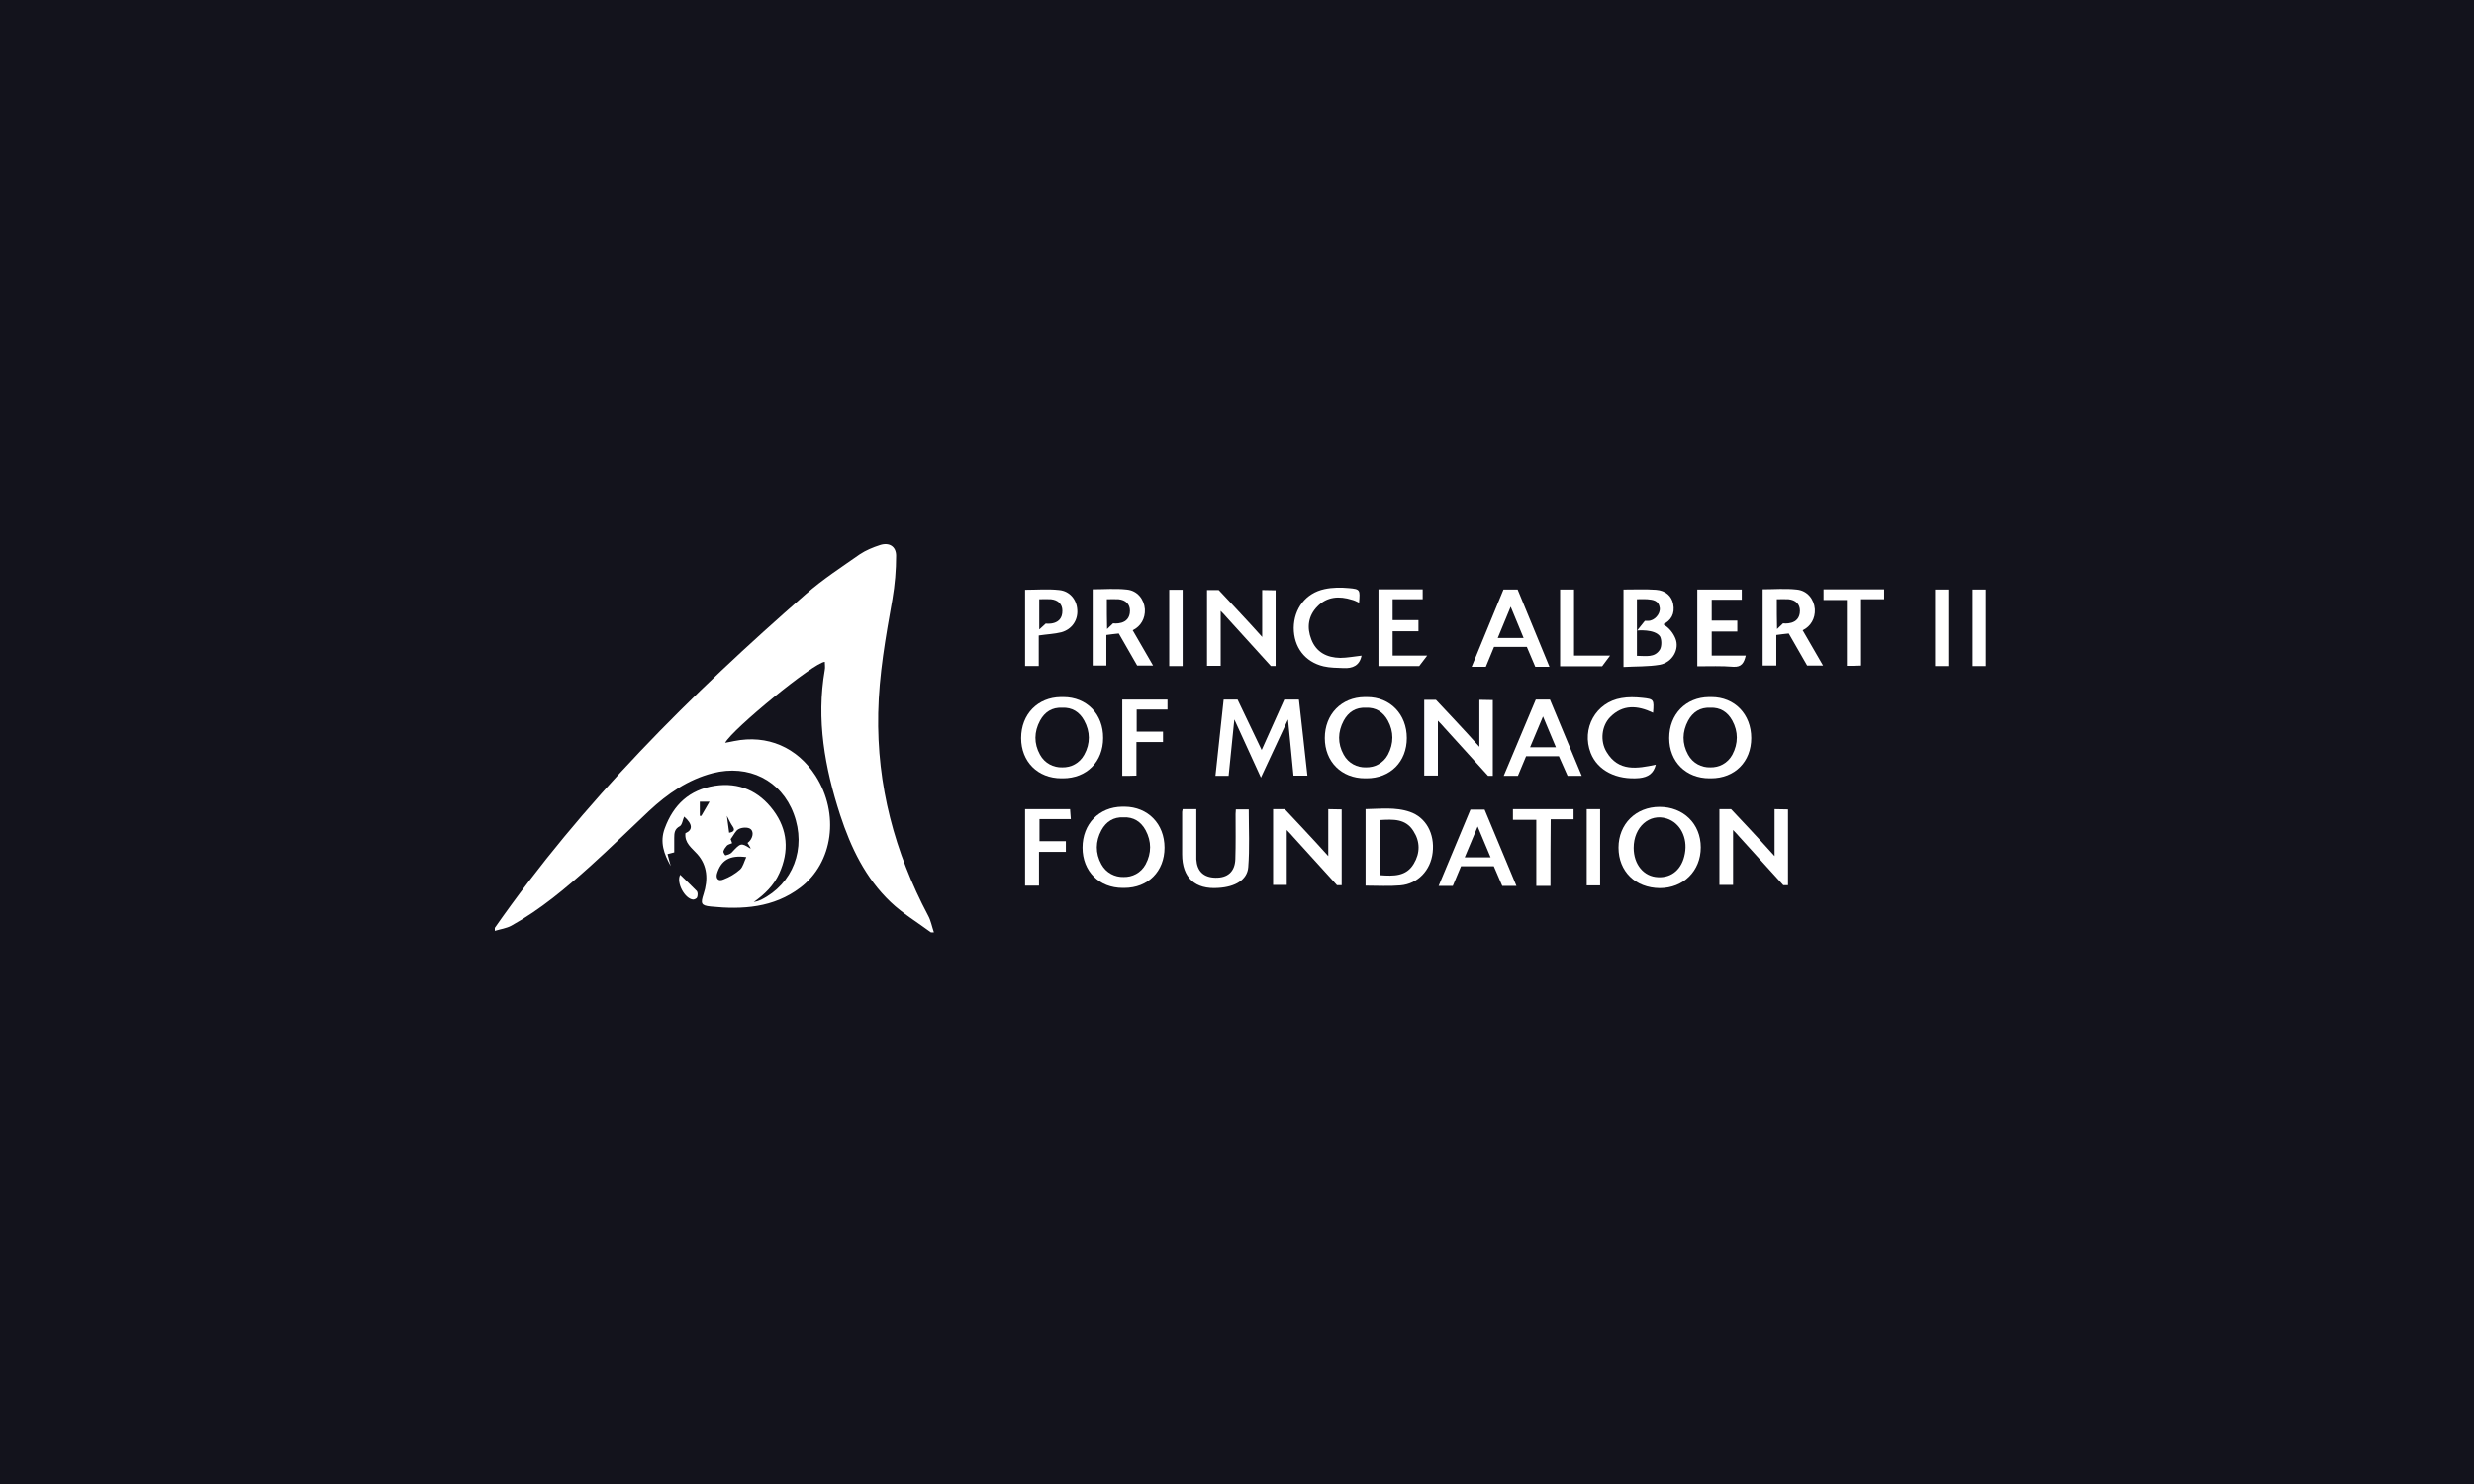 <?xml version="1.0" encoding="UTF-8"?>
<svg xmlns="http://www.w3.org/2000/svg" width="200" height="120" viewBox="0 0 200 120" fill="none">
  <rect width="200" height="120" fill="#13131C"></rect>
  <path d="M134.156 65.246C136.085 65.246 137.491 66.612 137.491 68.521C137.491 70.429 136.085 71.815 134.177 71.815C132.208 71.795 130.842 70.469 130.842 68.541C130.842 66.632 132.248 65.246 134.156 65.246ZM132.067 68.561C132.067 69.907 132.891 70.891 134.036 70.931C135.161 70.992 135.985 70.268 136.206 69.023C136.447 67.737 135.824 66.532 134.739 66.19C133.353 65.748 132.067 66.873 132.067 68.561Z" fill="white"></path>
  <path d="M110.393 71.615C110.393 69.546 110.393 67.517 110.393 65.427C111.598 65.407 112.803 65.247 113.968 65.648C115.274 66.09 115.997 67.416 115.817 68.943C115.656 70.369 114.631 71.474 113.205 71.595C112.301 71.675 111.377 71.615 110.393 71.615ZM111.578 66.311C111.578 67.838 111.578 69.284 111.578 70.771C112.663 70.851 113.687 70.871 114.29 69.847C114.812 68.983 114.812 68.059 114.27 67.215C113.647 66.191 112.622 66.251 111.578 66.311Z" fill="white"></path>
  <path d="M95.607 65.43C95.968 65.43 96.31 65.43 96.712 65.43C96.712 66.555 96.712 67.659 96.712 68.764C96.712 69.005 96.712 69.247 96.712 69.488C96.772 70.452 97.294 70.954 98.258 70.974C99.243 70.994 99.825 70.492 99.865 69.488C99.906 68.262 99.885 67.037 99.885 65.811C99.885 65.711 99.906 65.611 99.906 65.45C100.267 65.45 100.609 65.45 100.95 65.45C100.95 67.037 101.031 68.584 100.91 70.13C100.83 71.135 99.865 71.718 98.499 71.798C96.611 71.939 95.566 70.974 95.566 69.086C95.566 67.941 95.566 66.796 95.566 65.651C95.566 65.611 95.587 65.55 95.607 65.43Z" fill="white"></path>
  <path d="M137.211 53.879C137.211 51.75 137.211 49.721 137.211 47.672C138.416 47.672 139.602 47.672 140.807 47.672C140.807 47.953 140.807 48.174 140.807 48.495C140.003 48.495 139.22 48.495 138.376 48.495C138.376 49.078 138.376 49.6 138.376 50.183C139.059 50.183 139.722 50.183 140.445 50.183C140.445 50.504 140.445 50.745 140.445 51.067C139.782 51.067 139.099 51.067 138.376 51.067C138.376 51.75 138.376 52.353 138.376 53.016C139.28 53.016 140.184 53.016 141.128 53.016C140.988 53.598 140.787 53.96 140.124 53.919C139.18 53.839 138.215 53.879 137.211 53.879Z" fill="white"></path>
  <path d="M133.635 57.635C132.369 57.032 131.184 56.951 130.159 57.996C129.476 58.699 129.336 59.925 129.878 60.809C130.842 62.416 132.349 62.154 133.856 61.833C133.675 62.556 133.233 62.837 132.53 62.918C130.682 63.078 129.155 62.315 128.593 60.889C127.829 58.92 128.994 56.791 131.084 56.449C131.626 56.349 132.208 56.369 132.771 56.429C133.715 56.53 133.715 56.57 133.635 57.635Z" fill="white"></path>
  <path d="M110.07 53.018C109.909 53.822 109.347 54.063 108.604 54.023C108.061 54.002 107.519 54.002 106.997 53.882C105.47 53.52 104.586 52.315 104.586 50.768C104.606 49.221 105.55 47.956 107.077 47.634C107.72 47.494 108.403 47.494 109.046 47.554C109.97 47.634 109.95 47.694 109.869 48.739C109.668 48.639 109.468 48.538 109.287 48.498C108.262 48.177 107.278 48.237 106.494 49.041C105.751 49.804 105.631 50.748 106.012 51.712C106.414 52.757 107.278 53.179 108.343 53.199C108.905 53.199 109.488 53.078 110.07 53.018Z" fill="white"></path>
  <path d="M83.994 71.617C83.592 71.617 83.251 71.617 82.869 71.617C82.869 69.568 82.869 67.519 82.869 65.43C84.075 65.43 85.24 65.43 86.505 65.43C86.525 65.671 86.545 65.912 86.566 66.233C85.702 66.233 84.898 66.233 84.034 66.233C84.034 66.856 84.034 67.398 84.034 68.021C84.737 68.021 85.42 68.021 86.164 68.021C86.164 68.323 86.164 68.543 86.164 68.885C85.481 68.885 84.778 68.885 83.994 68.885C83.994 69.849 83.994 70.713 83.994 71.617Z" fill="white"></path>
  <path d="M90.725 62.738C90.725 60.688 90.725 58.66 90.725 56.57C91.93 56.57 93.135 56.57 94.381 56.57C94.381 56.831 94.381 57.052 94.381 57.374C93.557 57.374 92.754 57.374 91.89 57.374C91.89 57.997 91.89 58.539 91.89 59.162C92.613 59.162 93.296 59.162 94.019 59.162C94.019 59.463 94.019 59.704 94.019 60.005C93.316 60.005 92.633 60.005 91.87 60.005C91.87 60.95 91.87 61.813 91.87 62.718C91.448 62.738 91.106 62.738 90.725 62.738Z" fill="white"></path>
  <path d="M125.34 71.637C124.898 71.637 124.597 71.637 124.195 71.637C124.195 69.869 124.195 68.122 124.195 66.293C123.532 66.293 122.929 66.293 122.307 66.293C122.307 65.972 122.307 65.731 122.307 65.43C123.934 65.43 125.541 65.43 127.208 65.43C127.208 65.691 127.208 65.952 127.208 66.253C126.626 66.253 126.023 66.253 125.36 66.253C125.34 68.081 125.34 69.829 125.34 71.637Z" fill="white"></path>
  <path d="M149.304 53.84C149.304 52.072 149.304 50.324 149.304 48.516C148.662 48.516 148.059 48.516 147.416 48.516C147.416 48.195 147.416 47.954 147.416 47.652C149.043 47.652 150.67 47.652 152.318 47.652C152.318 47.893 152.318 48.135 152.318 48.456C151.735 48.456 151.112 48.456 150.449 48.456C150.449 50.284 150.449 52.032 150.449 53.82C150.068 53.84 149.726 53.84 149.304 53.84Z" fill="white"></path>
  <path d="M157.5 53.859C157.139 53.859 156.817 53.859 156.436 53.859C156.436 51.79 156.436 49.741 156.436 47.672C156.777 47.672 157.119 47.672 157.5 47.672C157.5 49.701 157.5 51.77 157.5 53.859Z" fill="white"></path>
  <path d="M128.271 65.43C128.633 65.43 128.975 65.43 129.356 65.43C129.356 67.499 129.356 69.528 129.356 71.597C129.015 71.597 128.653 71.597 128.271 71.597C128.271 69.568 128.271 67.539 128.271 65.43Z" fill="white"></path>
  <path d="M95.606 53.859C95.245 53.859 94.903 53.859 94.522 53.859C94.522 51.81 94.522 49.781 94.522 47.691C94.883 47.691 95.225 47.691 95.606 47.691C95.606 49.74 95.606 51.769 95.606 53.859Z" fill="white"></path>
  <path d="M160.535 53.859C160.174 53.859 159.852 53.859 159.471 53.859C159.471 51.81 159.471 49.741 159.471 47.672C159.832 47.672 160.154 47.672 160.535 47.672C160.535 49.721 160.535 51.77 160.535 53.859Z" fill="white"></path>
  <path d="M75.035 74.049C72.323 68.926 70.876 63.482 70.997 57.656C71.057 54.543 71.6 51.509 72.142 48.456C72.343 47.291 72.443 46.105 72.443 44.94C72.443 44.177 71.881 43.835 71.138 44.076C70.575 44.257 69.993 44.498 69.51 44.82C68.024 45.864 66.497 46.849 65.151 48.034C55.83 56.17 47.111 64.848 40 75.033C40 75.114 40 75.194 40 75.274C40.462 75.134 40.944 75.073 41.346 74.852C43.696 73.547 45.745 71.819 47.734 70.031C49.341 68.585 50.888 67.058 52.475 65.571C53.962 64.185 55.609 63.04 57.618 62.518C60.511 61.775 63.162 63.1 64.167 65.812C65.212 68.605 64.107 71.477 61.515 72.763C61.334 72.844 61.154 72.904 60.932 72.944C61.816 72.321 62.56 71.598 63.002 70.614C63.805 68.826 63.685 67.098 62.52 65.531C61.354 63.964 59.747 63.241 57.779 63.542C55.73 63.864 54.444 65.069 53.741 66.978C53.319 68.103 53.681 69.067 54.223 70.031C54.142 69.71 54.042 69.408 53.962 69.067C54.183 69.007 54.343 68.966 54.504 68.926C54.504 68.524 54.504 68.143 54.504 67.761C54.504 67.379 54.524 67.038 54.946 66.817C55.147 66.716 55.187 66.294 55.308 66.033C56.011 66.656 56.011 67.118 55.408 67.379C55.328 68.183 55.93 68.565 56.372 69.067C57.196 69.991 57.256 71.136 56.875 72.301C56.633 73.044 56.654 73.225 57.457 73.305C60.029 73.567 62.54 73.406 64.689 71.779C67.361 69.77 67.883 65.792 65.935 62.739C64.448 60.429 62.037 59.384 59.346 59.926C59.105 59.967 58.883 60.027 58.622 60.067C59.205 58.962 65.794 53.558 66.678 53.518C66.678 53.739 66.718 53.96 66.678 54.161C65.975 58.199 66.678 62.076 67.924 65.913C68.787 68.544 69.972 71.015 72.001 72.944C72.966 73.868 74.171 74.591 75.256 75.395C75.336 75.395 75.417 75.395 75.497 75.395C75.336 74.933 75.256 74.451 75.035 74.049ZM56.694 65.973C56.654 65.973 56.614 65.973 56.573 65.973C56.573 65.591 56.573 65.23 56.573 64.828C56.895 64.828 57.116 64.828 57.357 64.828C57.116 65.23 56.915 65.612 56.694 65.973ZM59.225 66.817C59.446 67.138 59.305 67.279 58.944 67.339C58.883 66.917 58.843 66.536 58.763 65.973C58.964 66.375 59.084 66.616 59.225 66.817ZM59.828 70.312C59.446 70.654 58.964 70.935 58.482 71.116C58.06 71.297 57.859 71.035 57.959 70.654C58.281 69.569 58.984 69.127 60.33 69.308C60.149 69.689 60.069 70.091 59.828 70.312ZM60.691 68.605C60.671 68.605 60.631 68.605 60.611 68.585C59.908 68.143 59.868 68.163 59.145 68.946C59.024 69.067 58.823 69.127 58.642 69.167C58.622 69.167 58.462 68.946 58.482 68.846C58.522 68.685 58.642 68.524 58.763 68.384C58.863 68.283 59.004 68.263 59.185 68.183C59.125 68.002 59.064 67.841 59.064 67.862C59.325 67.52 59.466 67.158 59.727 67.038C59.988 66.897 60.471 66.877 60.671 67.038C60.993 67.279 60.832 67.882 60.43 68.163C60.531 68.303 60.611 68.464 60.691 68.605Z" fill="white"></path>
  <path d="M54.987 70.734C54.646 71.357 55.349 72.683 56.032 72.743C56.153 72.743 56.334 72.643 56.354 72.562C56.414 72.402 56.414 72.161 56.334 72.06C55.912 71.618 55.45 71.196 54.987 70.734Z" fill="white"></path>
  <path d="M85.621 47.711C84.717 47.61 83.793 47.691 82.869 47.691C82.869 49.76 82.869 51.789 82.869 53.858C83.251 53.858 83.572 53.858 83.974 53.858C83.974 53.014 83.974 52.211 83.974 51.387C84.657 51.286 85.24 51.266 85.802 51.126C86.666 50.885 87.148 50.141 87.088 49.318C87.048 48.494 86.485 47.791 85.621 47.711ZM84.537 50.423L84.034 50.885H84.014C84.014 50.182 84.014 49.358 84.014 48.454C84.336 48.454 84.657 48.434 84.958 48.454C85.541 48.514 85.882 48.856 85.882 49.378C85.903 50.624 84.537 50.423 84.537 50.423Z" fill="white"></path>
  <path d="M93.216 53.819L91.568 50.966C92.231 50.645 92.593 50.002 92.553 49.259C92.492 48.455 91.95 47.752 91.086 47.672C90.182 47.571 89.258 47.651 88.334 47.651C88.334 49.721 88.334 51.75 88.334 53.819C88.716 53.819 89.037 53.819 89.439 53.819C89.439 52.975 89.439 52.172 89.439 51.348C89.8 51.288 90.122 51.267 90.443 51.227L91.93 53.819H93.216ZM89.499 50.866C89.479 50.163 89.479 49.359 89.479 48.455C89.8 48.455 90.122 48.435 90.423 48.455C91.006 48.515 91.347 48.857 91.347 49.379C91.347 50.605 89.981 50.404 89.981 50.404L89.499 50.866Z" fill="white"></path>
  <path d="M147.376 53.819L145.728 50.966C146.391 50.645 146.753 50.002 146.713 49.259C146.653 48.455 146.11 47.752 145.246 47.672C144.342 47.571 143.418 47.651 142.494 47.651C142.494 49.721 142.494 51.75 142.494 53.819C142.876 53.819 143.197 53.819 143.599 53.819C143.599 52.975 143.599 52.172 143.599 51.348C143.961 51.288 144.282 51.267 144.603 51.227L146.09 53.819H147.376ZM143.659 50.866C143.639 50.163 143.639 49.359 143.639 48.455C143.961 48.455 144.282 48.435 144.583 48.455C145.166 48.515 145.507 48.857 145.507 49.379C145.507 50.605 144.141 50.404 144.141 50.404L143.659 50.866Z" fill="white"></path>
  <path d="M124.113 53.919H125.259L122.687 47.672H121.542L118.971 53.919H120.116L120.779 52.312H123.43L124.113 53.919ZM121.08 51.589L122.125 49.058L123.169 51.589H121.08Z" fill="white"></path>
  <path d="M126.725 62.738H127.87L125.299 56.57H124.154L121.562 62.738H122.708L123.37 61.151H126.022L126.725 62.738ZM123.692 60.427L124.737 57.936L125.781 60.427H123.692Z" fill="white"></path>
  <path d="M119.594 56.59C119.594 57.815 119.594 59.021 119.594 60.387C118.53 59.181 116.079 56.59 116.079 56.59H115.135C115.135 58.639 115.135 60.668 115.135 62.717C115.516 62.717 115.858 62.717 116.24 62.717C116.24 61.25 116.24 59.844 116.24 58.277C116.481 58.518 116.621 58.679 116.762 58.84C117.847 60.045 120.298 62.737 120.298 62.737H120.679C120.679 60.587 120.679 58.619 120.679 56.61L119.594 56.59Z" fill="white"></path>
  <path d="M90.927 65.231C90.887 65.231 90.867 65.231 90.826 65.231C90.786 65.231 90.766 65.231 90.726 65.231C88.858 65.251 87.512 66.617 87.512 68.545C87.512 70.454 88.858 71.799 90.766 71.799C90.786 71.799 90.806 71.799 90.826 71.799C90.847 71.799 90.867 71.799 90.887 71.799C92.815 71.799 94.141 70.454 94.141 68.545C94.141 66.617 92.795 65.251 90.927 65.231ZM92.614 69.891C92.233 70.594 91.529 70.936 90.826 70.916C90.143 70.936 89.42 70.594 89.038 69.891C88.536 68.987 88.556 68.043 89.038 67.139C89.42 66.436 90.023 66.054 90.826 66.094C91.63 66.054 92.233 66.436 92.614 67.139C93.096 68.043 93.096 68.987 92.614 69.891Z" fill="white"></path>
  <path d="M85.964 56.367C85.924 56.367 85.904 56.367 85.864 56.367C85.823 56.367 85.803 56.367 85.763 56.367C83.895 56.387 82.549 57.753 82.549 59.682C82.549 61.59 83.895 62.936 85.803 62.936C85.823 62.936 85.843 62.936 85.864 62.936C85.884 62.936 85.904 62.936 85.924 62.936C87.852 62.936 89.178 61.59 89.178 59.682C89.198 57.753 87.852 56.367 85.964 56.367ZM87.651 61.028C87.27 61.731 86.567 62.072 85.864 62.052C85.18 62.072 84.457 61.731 84.076 61.028C83.573 60.124 83.593 59.18 84.076 58.276C84.457 57.572 85.06 57.191 85.864 57.231C86.667 57.191 87.27 57.572 87.651 58.276C88.133 59.16 88.154 60.124 87.651 61.028Z" fill="white"></path>
  <path d="M110.513 56.367C110.473 56.367 110.452 56.367 110.412 56.367C110.372 56.367 110.352 56.367 110.312 56.367C108.444 56.387 107.098 57.753 107.098 59.682C107.098 61.59 108.444 62.936 110.352 62.936C110.372 62.936 110.392 62.936 110.412 62.936C110.432 62.936 110.452 62.936 110.473 62.936C112.401 62.936 113.727 61.59 113.727 59.682C113.727 57.753 112.381 56.367 110.513 56.367ZM112.2 61.028C111.819 61.731 111.115 62.072 110.412 62.052C109.729 62.072 109.006 61.731 108.624 61.028C108.122 60.124 108.142 59.18 108.624 58.276C109.006 57.572 109.609 57.191 110.412 57.231C111.216 57.191 111.819 57.572 112.2 58.276C112.682 59.16 112.682 60.124 112.2 61.028Z" fill="white"></path>
  <path d="M138.356 56.367C138.316 56.367 138.296 56.367 138.256 56.367C138.216 56.367 138.196 56.367 138.156 56.367C136.287 56.387 134.941 57.753 134.941 59.682C134.941 61.59 136.287 62.936 138.196 62.936C138.216 62.936 138.236 62.936 138.256 62.936C138.276 62.936 138.296 62.936 138.316 62.936C140.245 62.936 141.571 61.59 141.571 59.682C141.571 57.753 140.225 56.367 138.356 56.367ZM140.044 61.028C139.662 61.731 138.959 62.072 138.256 62.052C137.573 62.072 136.85 61.731 136.468 61.028C135.966 60.124 135.986 59.18 136.468 58.276C136.85 57.572 137.453 57.191 138.256 57.231C139.06 57.191 139.662 57.572 140.044 58.276C140.526 59.16 140.526 60.124 140.044 61.028Z" fill="white"></path>
  <path d="M135.443 51.627C135.262 51.185 134.94 50.763 134.458 50.482C135.081 50.181 135.423 49.638 135.262 48.834C135.141 48.212 134.659 47.75 133.876 47.69C133.012 47.629 132.128 47.669 131.244 47.669C131.244 49.759 131.244 51.808 131.244 53.937C132.249 53.877 133.233 53.917 134.177 53.756C135.182 53.575 135.804 52.511 135.443 51.627ZM134.197 52.511C133.775 53.214 133.032 53.033 132.329 53.033C132.329 52.752 132.329 52.471 132.329 52.189V50.582C132.329 49.98 132.329 49.256 132.329 48.453C132.61 48.453 132.871 48.433 133.153 48.453C133.635 48.493 134.097 48.553 134.177 49.156C134.237 49.658 133.735 50.201 133.253 50.201H132.972L132.349 50.984C132.349 50.984 133.775 50.843 134.197 51.466C134.338 51.727 134.338 52.25 134.197 52.511Z" fill="white"></path>
  <path d="M115.373 53.016C114.429 53.016 113.525 53.016 112.581 53.016C112.581 52.333 112.581 51.73 112.581 51.047C113.304 51.047 113.987 51.047 114.67 51.047C114.67 50.726 114.67 50.485 114.67 50.143C113.947 50.143 113.244 50.143 112.581 50.143C112.581 49.541 112.581 49.038 112.581 48.456C113.424 48.456 114.228 48.456 115.011 48.456C115.011 48.155 115.011 47.913 115.011 47.652C113.806 47.652 112.621 47.652 111.436 47.652C111.436 49.541 111.436 51.409 111.436 53.297C111.436 53.478 111.436 53.659 111.436 53.86H114.73L115.373 53.016Z" fill="white"></path>
  <path d="M105.008 56.59L104.988 56.57H103.822L101.994 60.648L100.046 56.57H98.921L98.258 62.738H99.323C99.323 62.738 99.664 59.443 99.785 58.177C100.488 59.704 101.171 61.211 101.934 62.878C102.677 61.291 104.124 58.177 104.124 58.177C104.124 58.177 104.425 61.291 104.566 62.718H105.691C105.47 60.628 105.229 58.599 105.008 56.59Z" fill="white"></path>
  <path d="M102.036 47.711C102.036 48.936 102.036 50.142 102.036 51.508C100.971 50.302 98.52 47.711 98.52 47.711H97.576C97.576 49.76 97.576 51.789 97.576 53.838C97.958 53.838 98.299 53.838 98.681 53.838C98.681 52.371 98.681 50.965 98.681 49.398C98.922 49.639 99.063 49.8 99.203 49.961C100.288 51.166 102.739 53.858 102.739 53.858H103.121C103.121 51.709 103.121 49.74 103.121 47.731L102.036 47.711Z" fill="white"></path>
  <path d="M127.266 47.672C126.884 47.672 126.503 47.672 126.121 47.672C126.121 49.56 126.121 51.428 126.121 53.317C126.121 53.498 126.121 53.678 126.121 53.879H129.516L130.159 53.016C129.215 53.016 128.19 53.016 127.246 53.016V47.672H127.266Z" fill="white"></path>
  <path d="M143.458 65.43C143.458 66.655 143.458 67.86 143.458 69.227C142.393 68.021 139.942 65.43 139.942 65.43H138.998C138.998 67.479 138.998 69.508 138.998 71.557C139.38 71.557 139.721 71.557 140.103 71.557C140.103 70.09 140.103 68.684 140.103 67.117C140.344 67.358 140.485 67.519 140.625 67.68C141.71 68.885 144.161 71.577 144.161 71.577H144.543C144.543 69.427 144.543 67.459 144.543 65.45L143.458 65.43Z" fill="white"></path>
  <path d="M107.378 65.43C107.378 66.655 107.378 67.86 107.378 69.227C106.313 68.021 103.862 65.43 103.862 65.43H102.918C102.918 67.479 102.918 69.508 102.918 71.557C103.3 71.557 103.641 71.557 104.023 71.557C104.023 70.09 104.023 68.684 104.023 67.117C104.264 67.358 104.405 67.519 104.545 67.68C105.63 68.885 108.081 71.577 108.081 71.577H108.462C108.462 69.427 108.462 67.459 108.462 65.45L107.378 65.43Z" fill="white"></path>
  <path d="M121.444 71.636H122.589L120.017 65.469H118.872L116.301 71.636H117.446L118.109 70.049H120.761L121.444 71.636ZM118.41 69.326L119.455 66.835L120.499 69.326H118.41Z" fill="white"></path>
</svg>
